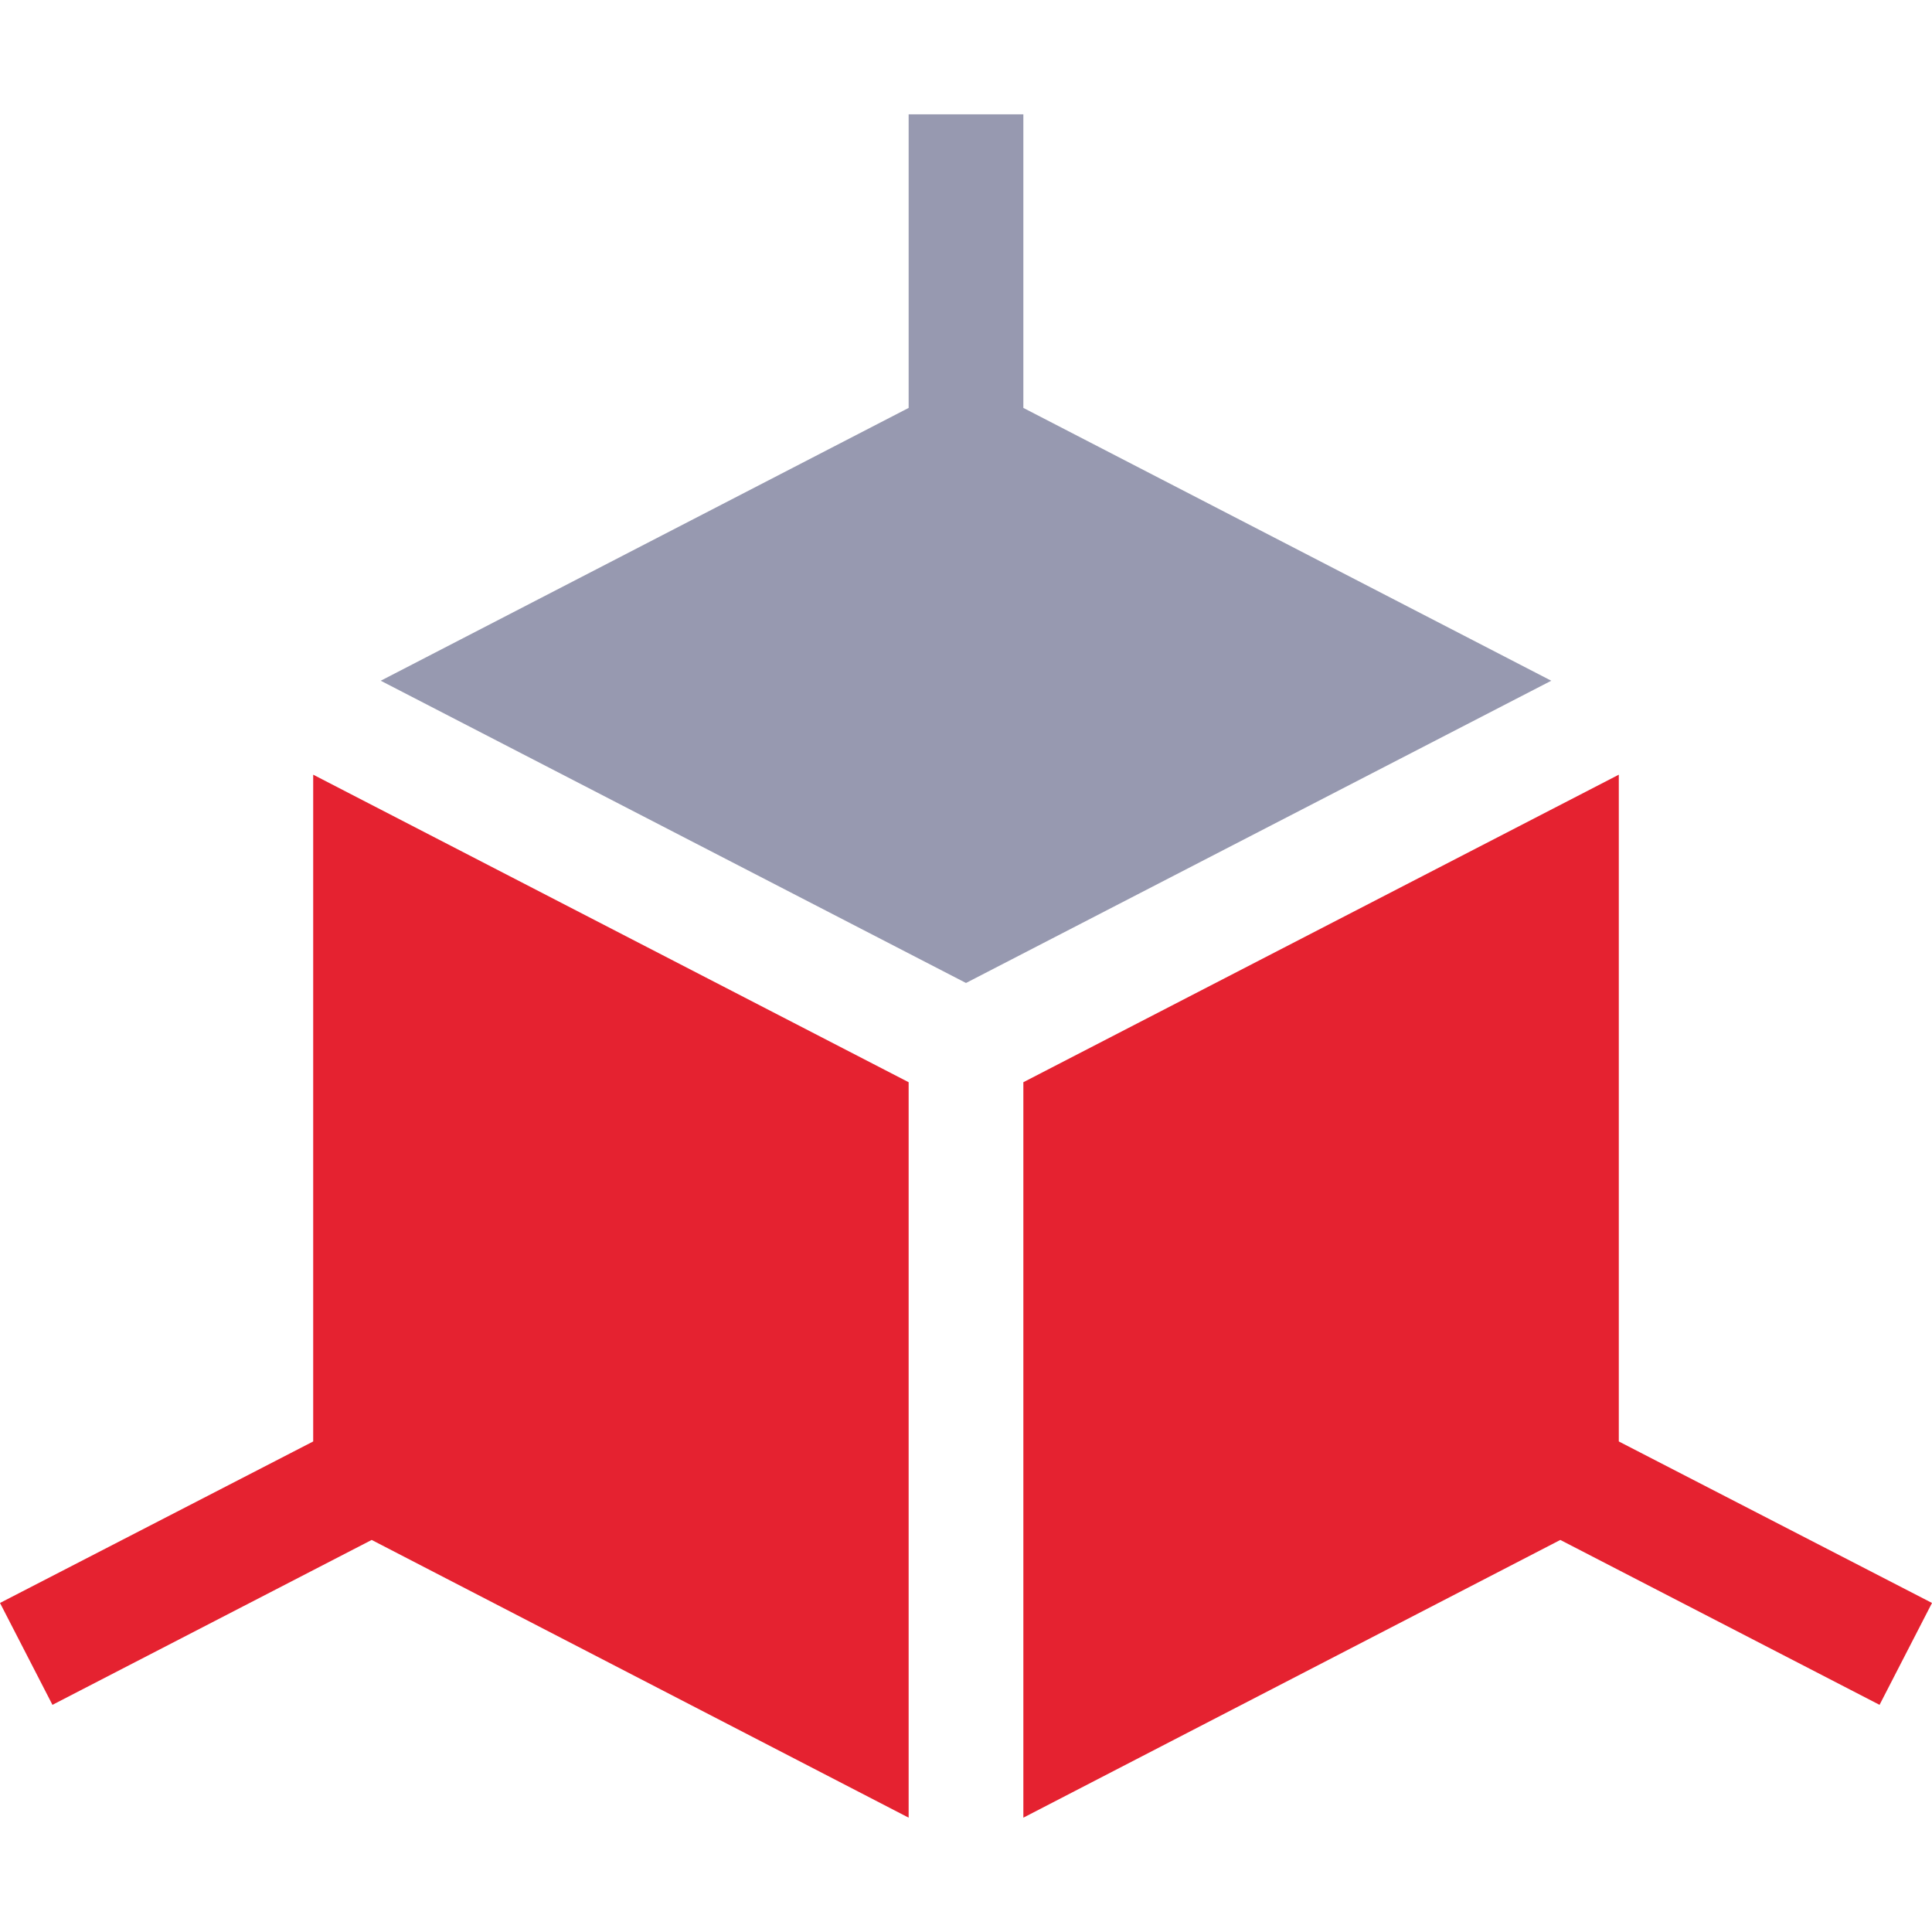 <?xml version="1.0" encoding="utf-8"?>
<!-- Generator: Adobe Illustrator 23.1.0, SVG Export Plug-In . SVG Version: 6.00 Build 0)  -->
<svg version="1.1" id="Capa_1" xmlns="http://www.w3.org/2000/svg" xmlns:xlink="http://www.w3.org/1999/xlink" x="0px" y="0px"
	 viewBox="0 0 512 512" style="enable-background:new 0 0 512 512;" xml:space="preserve">
<style type="text/css">
	.st0{fill:#9799B0;}
	.st1{fill:#E52230;}
</style>
<g>
	<g>
		<polygon class="st0" points="271.2,108.1 271.2,30.3 240.8,30.3 240.8,108.1 100.9,180.4 256,260.5 411.1,180.4 		"/>
	</g>
</g>
<g>
	<g>
		<polygon class="st1" points="83,205.3 83,382 0,424.8 13.9,451.8 98.5,408.1 240.8,481.7 240.8,286.8 		"/>
	</g>
</g>
<g>
	<g>
		<polygon class="st1" points="429,382 429,205.3 271.2,286.8 271.2,481.7 413.5,408.1 498.1,451.8 512,424.8 		"/>
	</g>
</g>
</svg>
